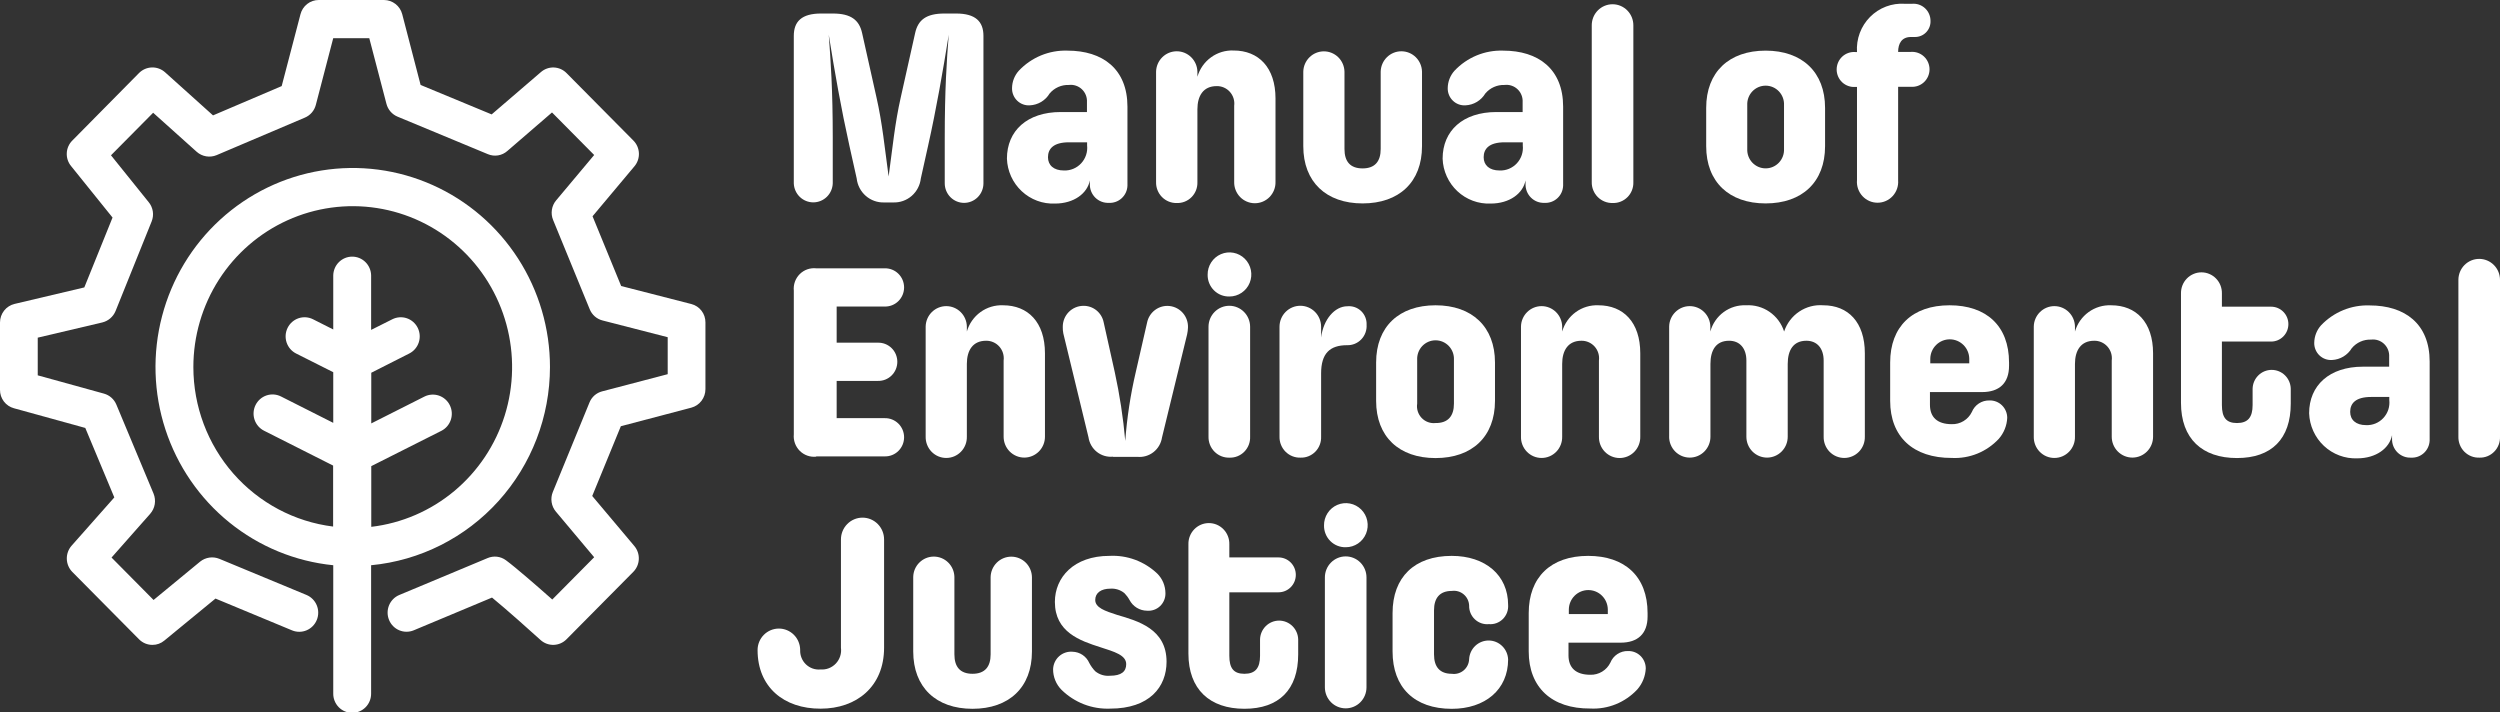 <?xml version="1.0" encoding="UTF-8"?>
<svg xmlns="http://www.w3.org/2000/svg" width="193" height="55" viewBox="0 0 193 55" fill="none">
  <rect x="0" y="0" width="193" height="55" fill="#333333" stroke="none"/>
  <g clip-path="url(#clip0_6449_4260)">
    <path d="M61.281 14.164V2.768C61.281 1.658 61.889 1.044 63.383 1.044H64.301C65.698 1.044 66.328 1.55 66.552 2.542L67.662 7.508C68.121 9.533 68.292 11.364 68.602 13.626C68.911 11.364 69.082 9.533 69.541 7.508L70.651 2.542C70.875 1.54 71.504 1.044 72.902 1.044H73.82C75.303 1.044 75.922 1.658 75.922 2.768V14.153C75.922 14.553 75.765 14.937 75.484 15.22C75.204 15.503 74.824 15.662 74.428 15.662C74.032 15.662 73.652 15.503 73.372 15.22C73.092 14.937 72.934 14.553 72.934 14.153V10.652C72.934 6.947 73.084 4.685 73.243 2.682C72.785 5.536 72.283 8.412 71.653 11.234L71.088 13.776C71.029 14.298 70.778 14.778 70.385 15.122C69.991 15.465 69.484 15.646 68.964 15.629H68.26C67.74 15.646 67.232 15.465 66.839 15.122C66.445 14.778 66.194 14.298 66.136 13.776L65.57 11.234C64.941 8.402 64.43 5.525 63.98 2.682C64.13 4.685 64.289 6.926 64.289 10.631V14.153C64.276 14.546 64.113 14.919 63.834 15.193C63.554 15.467 63.18 15.621 62.791 15.623C62.401 15.624 62.026 15.473 61.745 15.201C61.463 14.929 61.297 14.557 61.281 14.164Z" fill="white"></path>
    <path d="M77.735 12.247C77.735 10.092 79.304 8.649 81.885 8.649H83.913V7.884C83.924 7.7 83.895 7.515 83.827 7.343C83.76 7.172 83.656 7.017 83.522 6.891C83.389 6.764 83.23 6.669 83.055 6.612C82.882 6.554 82.697 6.536 82.516 6.559C82.235 6.548 81.956 6.602 81.699 6.715C81.442 6.829 81.214 7 81.032 7.216C80.872 7.483 80.649 7.707 80.383 7.867C80.117 8.026 79.816 8.117 79.506 8.132C79.328 8.144 79.149 8.119 78.981 8.057C78.812 7.996 78.658 7.9 78.529 7.775C78.4 7.651 78.297 7.5 78.228 7.334C78.159 7.167 78.126 6.988 78.129 6.807C78.134 6.309 78.32 5.829 78.652 5.46C79.134 4.949 79.719 4.546 80.366 4.278C81.014 4.011 81.71 3.885 82.41 3.909C85.12 3.909 87.039 5.32 87.039 8.24V14.336C87.033 14.519 86.99 14.698 86.914 14.865C86.837 15.031 86.729 15.18 86.595 15.303C86.46 15.427 86.303 15.522 86.132 15.583C85.961 15.644 85.78 15.671 85.599 15.66C85.406 15.669 85.214 15.637 85.034 15.567C84.855 15.498 84.691 15.391 84.554 15.255C84.417 15.118 84.309 14.955 84.237 14.774C84.165 14.594 84.131 14.4 84.137 14.206V13.927C83.945 14.929 82.909 15.715 81.447 15.715C80.978 15.735 80.508 15.662 80.067 15.498C79.626 15.334 79.221 15.084 78.876 14.761C78.531 14.439 78.252 14.051 78.056 13.619C77.861 13.188 77.751 12.721 77.735 12.247ZM83.924 11.223V10.986H82.526C81.318 10.986 80.904 11.492 80.904 12.138C80.904 12.751 81.341 13.161 82.131 13.161C82.38 13.171 82.628 13.127 82.859 13.031C83.089 12.936 83.297 12.791 83.467 12.607C83.637 12.424 83.766 12.205 83.845 11.966C83.924 11.728 83.951 11.475 83.924 11.225V11.223Z" fill="white"></path>
    <path d="M89.249 14.046V5.536C89.258 5.115 89.43 4.714 89.728 4.419C90.026 4.124 90.427 3.959 90.845 3.959C91.262 3.959 91.663 4.124 91.961 4.419C92.26 4.714 92.431 5.115 92.44 5.536V5.925C92.614 5.32 92.985 4.792 93.492 4.425C93.998 4.057 94.612 3.872 95.236 3.899C97.157 3.899 98.469 5.202 98.469 7.605V14.046C98.474 14.261 98.436 14.474 98.357 14.673C98.279 14.872 98.162 15.053 98.014 15.207C97.865 15.36 97.688 15.481 97.492 15.564C97.296 15.647 97.086 15.69 96.874 15.69C96.662 15.69 96.452 15.647 96.256 15.564C96.06 15.481 95.883 15.36 95.734 15.207C95.586 15.053 95.469 14.872 95.391 14.673C95.312 14.474 95.274 14.261 95.279 14.046V8.166C95.303 7.974 95.287 7.778 95.23 7.593C95.172 7.407 95.076 7.237 94.947 7.092C94.818 6.948 94.66 6.834 94.484 6.757C94.307 6.68 94.116 6.643 93.923 6.648C92.899 6.648 92.44 7.393 92.44 8.436V14.058C92.448 14.271 92.412 14.484 92.335 14.683C92.258 14.882 92.141 15.063 91.992 15.214C91.843 15.366 91.665 15.485 91.468 15.564C91.272 15.643 91.061 15.68 90.85 15.673C90.637 15.679 90.426 15.64 90.228 15.56C90.031 15.48 89.852 15.36 89.702 15.208C89.552 15.056 89.435 14.874 89.357 14.674C89.279 14.475 89.243 14.261 89.249 14.046Z" fill="white"></path>
    <path d="M100.614 11.288V5.536C100.622 5.116 100.794 4.717 101.091 4.423C101.388 4.129 101.788 3.964 102.204 3.964C102.62 3.964 103.019 4.129 103.317 4.423C103.614 4.717 103.785 5.116 103.794 5.536V11.504C103.794 12.462 104.231 13.001 105.191 13.001C106.151 13.001 106.589 12.452 106.589 11.504V5.536C106.597 5.115 106.769 4.714 107.068 4.419C107.366 4.124 107.767 3.959 108.184 3.959C108.602 3.959 109.003 4.124 109.301 4.419C109.599 4.714 109.771 5.115 109.779 5.536V11.288C109.779 14.057 108.008 15.704 105.191 15.704C102.385 15.704 100.614 14.046 100.614 11.288Z" fill="white"></path>
    <path d="M111.37 12.247C111.37 10.092 112.938 8.649 115.52 8.649H117.547V7.884C117.558 7.7 117.529 7.515 117.461 7.343C117.394 7.172 117.29 7.017 117.156 6.891C117.023 6.764 116.864 6.669 116.69 6.612C116.516 6.554 116.331 6.536 116.15 6.559C115.869 6.548 115.59 6.602 115.333 6.716C115.077 6.829 114.849 7.001 114.667 7.216C114.506 7.483 114.283 7.707 114.017 7.867C113.751 8.026 113.45 8.117 113.141 8.132C112.963 8.144 112.783 8.119 112.615 8.057C112.447 7.996 112.293 7.9 112.164 7.775C112.034 7.651 111.932 7.5 111.863 7.334C111.794 7.167 111.761 6.988 111.764 6.807C111.769 6.309 111.955 5.829 112.287 5.46C112.769 4.949 113.353 4.546 114.001 4.278C114.649 4.011 115.345 3.885 116.044 3.909C118.754 3.909 120.674 5.32 120.674 8.24V14.336C120.667 14.519 120.625 14.698 120.548 14.865C120.472 15.031 120.364 15.18 120.229 15.303C120.095 15.427 119.938 15.522 119.767 15.583C119.596 15.644 119.415 15.671 119.234 15.66C119.041 15.669 118.849 15.637 118.669 15.568C118.489 15.498 118.326 15.391 118.189 15.255C118.051 15.118 117.944 14.955 117.872 14.774C117.8 14.594 117.766 14.401 117.771 14.206V13.927C117.58 14.929 116.544 15.715 115.082 15.715C114.612 15.735 114.143 15.662 113.702 15.498C113.26 15.334 112.856 15.084 112.51 14.761C112.165 14.439 111.887 14.051 111.691 13.619C111.495 13.188 111.386 12.721 111.37 12.247ZM117.559 11.223V10.986H116.161C114.953 10.986 114.539 11.492 114.539 12.138C114.539 12.751 114.977 13.161 115.767 13.161C116.015 13.171 116.264 13.127 116.494 13.031C116.724 12.935 116.932 12.791 117.102 12.607C117.272 12.423 117.401 12.205 117.48 11.966C117.558 11.727 117.585 11.475 117.559 11.225V11.223Z" fill="white"></path>
    <path d="M122.883 14.046V1.949C122.883 1.519 123.052 1.107 123.353 0.803C123.654 0.499 124.063 0.328 124.489 0.328C124.915 0.328 125.323 0.499 125.624 0.803C125.926 1.107 126.095 1.519 126.095 1.949V14.057C126.103 14.27 126.067 14.483 125.99 14.682C125.913 14.881 125.796 15.062 125.647 15.213C125.498 15.364 125.32 15.483 125.123 15.562C124.927 15.641 124.716 15.679 124.505 15.672C124.291 15.679 124.078 15.641 123.879 15.562C123.68 15.483 123.499 15.364 123.347 15.212C123.195 15.059 123.076 14.878 122.996 14.677C122.916 14.477 122.878 14.262 122.883 14.046Z" fill="white"></path>
    <path d="M131.718 11.288V8.326C131.718 5.557 133.49 3.909 136.306 3.909C139.123 3.909 140.895 5.568 140.895 8.326V11.288C140.895 14.056 139.123 15.704 136.306 15.704C133.49 15.704 131.718 14.046 131.718 11.288ZM137.726 11.504V8.109C137.735 7.916 137.704 7.722 137.636 7.541C137.569 7.36 137.466 7.195 137.333 7.055C137.201 6.915 137.041 6.804 136.865 6.728C136.689 6.652 136.499 6.613 136.307 6.613C136.115 6.613 135.926 6.652 135.749 6.728C135.573 6.804 135.414 6.915 135.281 7.055C135.149 7.195 135.045 7.36 134.978 7.541C134.91 7.722 134.88 7.916 134.888 8.109V11.502C134.88 11.695 134.91 11.888 134.978 12.069C135.045 12.25 135.149 12.416 135.281 12.556C135.414 12.695 135.573 12.807 135.749 12.883C135.926 12.959 136.115 12.998 136.307 12.998C136.499 12.998 136.689 12.959 136.865 12.883C137.041 12.807 137.201 12.695 137.333 12.556C137.466 12.416 137.569 12.25 137.636 12.069C137.704 11.888 137.735 11.695 137.726 11.502V11.504Z" fill="white"></path>
    <path d="M143.36 13.938V6.71H143.232C143.048 6.725 142.863 6.701 142.689 6.639C142.515 6.578 142.355 6.481 142.219 6.355C142.084 6.229 141.976 6.075 141.902 5.905C141.828 5.734 141.79 5.55 141.79 5.364C141.79 5.178 141.828 4.993 141.902 4.823C141.976 4.652 142.084 4.499 142.219 4.372C142.355 4.246 142.515 4.149 142.689 4.088C142.863 4.027 143.048 4.003 143.232 4.017H143.36C143.327 3.519 143.399 3.02 143.573 2.553C143.747 2.086 144.018 1.661 144.367 1.309C144.717 0.956 145.137 0.682 145.6 0.507C146.062 0.332 146.557 0.258 147.05 0.292H147.616C147.795 0.277 147.976 0.299 148.146 0.357C148.317 0.416 148.473 0.509 148.607 0.631C148.74 0.754 148.847 0.902 148.92 1.068C148.994 1.234 149.033 1.413 149.035 1.595C149.043 1.759 149.018 1.923 148.961 2.077C148.903 2.231 148.815 2.372 148.702 2.49C148.589 2.608 148.453 2.702 148.302 2.764C148.152 2.827 147.99 2.858 147.827 2.856H147.518C146.813 2.856 146.536 3.361 146.536 4.007H147.518C147.702 3.993 147.887 4.017 148.061 4.078C148.235 4.139 148.395 4.236 148.53 4.362C148.666 4.489 148.774 4.642 148.848 4.813C148.921 4.983 148.96 5.167 148.96 5.354C148.96 5.54 148.921 5.724 148.848 5.894C148.774 6.065 148.666 6.218 148.53 6.345C148.395 6.471 148.235 6.568 148.061 6.629C147.887 6.69 147.702 6.714 147.518 6.7H146.536V13.927C146.552 14.147 146.522 14.368 146.45 14.576C146.377 14.784 146.263 14.975 146.115 15.136C145.966 15.298 145.786 15.427 145.586 15.515C145.386 15.604 145.171 15.65 144.952 15.65C144.734 15.651 144.518 15.607 144.317 15.52C144.116 15.432 143.936 15.305 143.786 15.144C143.636 14.983 143.521 14.793 143.447 14.586C143.373 14.379 143.342 14.158 143.357 13.938H143.36Z" fill="white"></path>
    <path d="M63.01 35.255C62.779 35.279 62.545 35.252 62.326 35.174C62.107 35.096 61.908 34.971 61.742 34.806C61.577 34.641 61.45 34.441 61.37 34.221C61.291 34.001 61.26 33.765 61.282 33.532V22.437C61.259 22.203 61.289 21.968 61.368 21.747C61.448 21.526 61.575 21.326 61.74 21.161C61.906 20.996 62.106 20.87 62.325 20.793C62.545 20.716 62.779 20.689 63.01 20.714H68.303C68.497 20.71 68.691 20.745 68.872 20.817C69.053 20.889 69.218 20.997 69.357 21.135C69.496 21.272 69.606 21.436 69.682 21.617C69.757 21.799 69.796 21.993 69.796 22.19C69.796 22.386 69.757 22.581 69.682 22.762C69.606 22.943 69.496 23.107 69.357 23.244C69.218 23.382 69.053 23.49 68.872 23.562C68.691 23.634 68.497 23.669 68.303 23.665H64.59V26.455H67.78C67.975 26.451 68.168 26.486 68.349 26.558C68.53 26.631 68.695 26.738 68.834 26.876C68.973 27.013 69.084 27.177 69.159 27.359C69.234 27.54 69.273 27.734 69.273 27.931C69.273 28.127 69.234 28.322 69.159 28.503C69.084 28.684 68.973 28.848 68.834 28.985C68.695 29.123 68.53 29.231 68.349 29.303C68.168 29.375 67.975 29.41 67.78 29.406H64.59V32.282H68.303C68.497 32.278 68.691 32.313 68.872 32.385C69.053 32.458 69.218 32.566 69.357 32.703C69.496 32.84 69.606 33.005 69.682 33.186C69.757 33.367 69.796 33.561 69.796 33.758C69.796 33.954 69.757 34.149 69.682 34.33C69.606 34.511 69.496 34.675 69.357 34.812C69.218 34.95 69.053 35.058 68.872 35.13C68.691 35.203 68.497 35.237 68.303 35.233H63.01V35.255Z" fill="white"></path>
    <path d="M71.461 33.715V25.205C71.47 24.785 71.641 24.386 71.938 24.092C72.236 23.798 72.635 23.633 73.051 23.633C73.467 23.633 73.867 23.798 74.164 24.092C74.461 24.386 74.632 24.785 74.641 25.205V25.593C74.816 24.989 75.186 24.461 75.693 24.093C76.2 23.726 76.814 23.541 77.437 23.568C79.357 23.568 80.671 24.871 80.671 27.274V33.715C80.671 34.142 80.502 34.552 80.203 34.854C79.904 35.156 79.498 35.326 79.075 35.326C78.652 35.326 78.246 35.156 77.947 34.854C77.648 34.552 77.48 34.142 77.48 33.715V27.835C77.505 27.642 77.488 27.446 77.431 27.26C77.374 27.074 77.278 26.902 77.149 26.757C77.021 26.612 76.863 26.497 76.686 26.419C76.509 26.341 76.317 26.302 76.125 26.306C75.1 26.306 74.641 27.051 74.641 28.094V33.716C74.645 33.93 74.608 34.142 74.529 34.34C74.452 34.539 74.335 34.72 74.187 34.872C74.039 35.025 73.862 35.146 73.667 35.229C73.472 35.312 73.263 35.354 73.051 35.354C72.84 35.354 72.63 35.312 72.435 35.229C72.24 35.146 72.063 35.025 71.915 34.872C71.767 34.72 71.651 34.539 71.573 34.34C71.495 34.142 71.457 33.93 71.461 33.716V33.715Z" fill="white"></path>
    <path d="M85.93 35.255C85.484 35.3 85.037 35.169 84.683 34.891C84.329 34.612 84.096 34.206 84.031 33.757L82.089 25.743C82.056 25.58 82.042 25.414 82.046 25.247C82.043 25.034 82.081 24.822 82.159 24.624C82.237 24.426 82.354 24.245 82.502 24.093C82.65 23.941 82.826 23.82 83.021 23.737C83.216 23.654 83.425 23.611 83.636 23.61C84.005 23.604 84.365 23.729 84.651 23.963C84.938 24.198 85.134 24.526 85.205 24.892L86.059 28.726C86.441 30.477 86.712 32.251 86.87 34.036C87.002 32.248 87.273 30.472 87.681 28.726L88.553 24.913C88.631 24.515 88.855 24.162 89.18 23.923C89.504 23.684 89.907 23.578 90.305 23.626C90.704 23.674 91.071 23.871 91.332 24.18C91.592 24.488 91.728 24.885 91.712 25.29C91.706 25.468 91.684 25.644 91.645 25.818L89.707 33.771C89.64 34.218 89.406 34.623 89.053 34.901C88.7 35.18 88.254 35.311 87.808 35.269H85.929L85.93 35.255Z" fill="white"></path>
    <path d="M93.23 21.209C93.225 20.872 93.321 20.54 93.503 20.258C93.686 19.975 93.948 19.753 94.256 19.621C94.563 19.489 94.903 19.452 95.231 19.515C95.56 19.579 95.862 19.739 96.1 19.976C96.338 20.213 96.501 20.517 96.568 20.847C96.635 21.178 96.603 21.521 96.476 21.834C96.349 22.146 96.133 22.413 95.855 22.601C95.577 22.789 95.25 22.89 94.916 22.89C94.695 22.896 94.474 22.857 94.268 22.776C94.062 22.694 93.874 22.57 93.717 22.413C93.559 22.256 93.435 22.069 93.351 21.862C93.267 21.655 93.226 21.433 93.23 21.209ZM93.297 33.715V25.227C93.297 24.797 93.466 24.385 93.767 24.081C94.068 23.777 94.477 23.606 94.903 23.606C95.329 23.606 95.737 23.777 96.038 24.081C96.34 24.385 96.509 24.797 96.509 25.227V33.715C96.517 33.929 96.481 34.142 96.404 34.341C96.327 34.539 96.21 34.72 96.061 34.872C95.912 35.023 95.734 35.142 95.537 35.221C95.341 35.3 95.13 35.337 94.919 35.331C94.706 35.338 94.493 35.301 94.295 35.223C94.096 35.144 93.915 35.026 93.764 34.874C93.612 34.723 93.492 34.542 93.412 34.343C93.332 34.144 93.293 33.93 93.297 33.715Z" fill="white"></path>
    <path d="M98.778 33.715V25.226C98.778 24.797 98.947 24.384 99.249 24.08C99.55 23.776 99.958 23.605 100.384 23.605C100.81 23.605 101.219 23.776 101.52 24.08C101.821 24.384 101.99 24.797 101.99 25.226V26.056C102.161 24.666 103.036 23.643 104.018 23.643C104.212 23.625 104.407 23.649 104.591 23.713C104.775 23.778 104.943 23.882 105.084 24.017C105.224 24.153 105.334 24.318 105.406 24.501C105.478 24.684 105.511 24.88 105.501 25.076C105.514 25.281 105.484 25.487 105.414 25.68C105.343 25.873 105.234 26.05 105.092 26.198C104.951 26.346 104.78 26.462 104.592 26.54C104.403 26.618 104.2 26.655 103.996 26.649C102.662 26.649 101.99 27.284 101.99 28.824V33.715C101.998 33.928 101.962 34.141 101.885 34.34C101.808 34.539 101.692 34.72 101.543 34.871C101.393 35.023 101.215 35.142 101.018 35.221C100.822 35.3 100.611 35.337 100.4 35.33C100.187 35.337 99.975 35.3 99.776 35.222C99.578 35.144 99.397 35.025 99.245 34.874C99.094 34.723 98.974 34.542 98.894 34.343C98.813 34.144 98.774 33.93 98.778 33.715Z" fill="white"></path>
    <path d="M106.237 30.947V27.985C106.237 25.216 108.008 23.568 110.825 23.568C113.642 23.568 115.413 25.227 115.413 27.985V30.947C115.413 33.715 113.642 35.363 110.825 35.363C108.008 35.363 106.237 33.715 106.237 30.947ZM112.244 31.163V27.768C112.252 27.574 112.222 27.381 112.154 27.2C112.087 27.019 111.984 26.854 111.851 26.714C111.718 26.574 111.559 26.463 111.383 26.387C111.206 26.311 111.017 26.272 110.825 26.272C110.633 26.272 110.443 26.311 110.267 26.387C110.091 26.463 109.932 26.574 109.799 26.714C109.666 26.854 109.563 27.019 109.496 27.2C109.428 27.381 109.397 27.574 109.406 27.768V31.161C109.375 31.359 109.39 31.561 109.45 31.752C109.51 31.943 109.612 32.118 109.749 32.263C109.886 32.408 110.055 32.519 110.241 32.587C110.428 32.656 110.628 32.68 110.825 32.658C111.786 32.67 112.244 32.121 112.244 31.163Z" fill="white"></path>
    <path d="M117.42 33.715V25.205C117.428 24.785 117.6 24.386 117.897 24.092C118.194 23.798 118.594 23.633 119.01 23.633C119.426 23.633 119.825 23.798 120.123 24.092C120.42 24.386 120.591 24.785 120.6 25.205V25.593C120.774 24.989 121.144 24.461 121.651 24.093C122.158 23.726 122.772 23.541 123.396 23.568C125.316 23.568 126.629 24.871 126.629 27.274V33.715C126.633 33.93 126.595 34.143 126.517 34.342C126.439 34.541 126.322 34.722 126.173 34.876C126.025 35.029 125.848 35.15 125.652 35.233C125.456 35.316 125.246 35.359 125.034 35.359C124.821 35.359 124.611 35.316 124.416 35.233C124.22 35.15 124.043 35.029 123.894 34.876C123.745 34.722 123.629 34.541 123.55 34.342C123.472 34.143 123.434 33.93 123.438 33.715V27.835C123.463 27.642 123.447 27.446 123.39 27.26C123.333 27.074 123.237 26.902 123.108 26.757C122.979 26.612 122.821 26.497 122.644 26.419C122.467 26.341 122.276 26.302 122.083 26.306C121.059 26.306 120.6 27.051 120.6 28.094V33.716C120.604 33.93 120.566 34.142 120.488 34.34C120.41 34.539 120.294 34.72 120.146 34.872C119.998 35.025 119.821 35.146 119.626 35.229C119.431 35.312 119.221 35.354 119.01 35.354C118.798 35.354 118.589 35.312 118.394 35.229C118.199 35.146 118.022 35.025 117.874 34.872C117.726 34.72 117.609 34.539 117.531 34.34C117.453 34.142 117.415 33.93 117.42 33.716V33.715Z" fill="white"></path>
    <path d="M128.859 33.715V25.206C128.867 24.785 129.038 24.386 129.336 24.092C129.633 23.798 130.032 23.633 130.449 23.633C130.865 23.633 131.264 23.798 131.561 24.092C131.859 24.386 132.03 24.785 132.038 25.206V25.594C132.202 24.991 132.563 24.463 133.063 24.095C133.563 23.727 134.171 23.541 134.789 23.568C135.433 23.529 136.072 23.706 136.605 24.073C137.138 24.44 137.535 24.974 137.734 25.594C137.942 24.964 138.351 24.423 138.899 24.056C139.446 23.689 140.099 23.517 140.754 23.568C142.675 23.568 143.966 24.872 143.966 27.274V33.715C143.97 33.929 143.932 34.141 143.854 34.34C143.776 34.538 143.66 34.719 143.512 34.872C143.364 35.024 143.187 35.146 142.992 35.228C142.797 35.311 142.588 35.354 142.376 35.354C142.164 35.354 141.955 35.311 141.76 35.228C141.565 35.146 141.388 35.024 141.24 34.872C141.092 34.719 140.975 34.538 140.898 34.34C140.82 34.141 140.782 33.929 140.786 33.715V27.835C140.786 26.898 140.285 26.306 139.452 26.306C138.449 26.306 138.012 27.028 138.012 28.094V33.716C138.012 34.143 137.843 34.553 137.544 34.855C137.245 35.157 136.839 35.327 136.416 35.327C135.993 35.327 135.587 35.157 135.288 34.855C134.989 34.553 134.821 34.143 134.821 33.716V27.835C134.821 26.898 134.32 26.306 133.487 26.306C132.462 26.306 132.046 27.051 132.046 28.094V33.716C132.046 34.143 131.878 34.553 131.579 34.855C131.28 35.157 130.874 35.327 130.451 35.327C130.028 35.327 129.622 35.157 129.323 34.855C129.024 34.553 128.856 34.143 128.856 33.716L128.859 33.715Z" fill="white"></path>
    <path d="M145.921 30.947V27.985C145.921 25.216 147.629 23.568 150.51 23.568C153.328 23.568 155.098 25.141 155.098 27.985V28.243C155.098 29.59 154.329 30.268 153.018 30.268H148.992V31.249C148.992 32.207 149.557 32.746 150.678 32.746C150.998 32.756 151.313 32.673 151.588 32.506C151.862 32.34 152.083 32.098 152.225 31.809C152.335 31.539 152.523 31.308 152.765 31.149C153.007 30.989 153.292 30.907 153.581 30.915C153.76 30.908 153.938 30.938 154.105 31.003C154.272 31.068 154.425 31.166 154.553 31.292C154.682 31.418 154.784 31.568 154.853 31.735C154.923 31.901 154.958 32.081 154.958 32.261C154.929 32.859 154.7 33.429 154.307 33.877C153.844 34.374 153.28 34.763 152.654 35.018C152.027 35.273 151.353 35.387 150.679 35.353C147.693 35.363 145.921 33.715 145.921 30.947ZM149.008 28.05H152.027V27.683C152.019 27.286 151.857 26.908 151.576 26.63C151.294 26.352 150.916 26.196 150.523 26.196C150.129 26.196 149.751 26.352 149.47 26.63C149.188 26.908 149.026 27.286 149.018 27.683V28.05H149.008Z" fill="white"></path>
    <path d="M157.008 33.715V25.205C157.016 24.785 157.187 24.386 157.485 24.092C157.782 23.798 158.181 23.633 158.598 23.633C159.014 23.633 159.413 23.798 159.71 24.092C160.008 24.386 160.179 24.785 160.187 25.205V25.593C160.362 24.989 160.732 24.461 161.239 24.093C161.746 23.726 162.36 23.541 162.983 23.568C164.904 23.568 166.217 24.871 166.217 27.274V33.715C166.217 34.142 166.049 34.552 165.75 34.854C165.451 35.156 165.045 35.326 164.622 35.326C164.199 35.326 163.793 35.156 163.494 34.854C163.194 34.552 163.026 34.142 163.026 33.715V27.835C163.051 27.642 163.035 27.446 162.978 27.26C162.921 27.074 162.825 26.902 162.696 26.757C162.567 26.612 162.409 26.497 162.232 26.419C162.055 26.341 161.864 26.302 161.671 26.306C160.646 26.306 160.187 27.051 160.187 28.094V33.716C160.192 33.93 160.154 34.142 160.076 34.34C159.998 34.539 159.882 34.72 159.734 34.872C159.585 35.025 159.409 35.146 159.214 35.229C159.019 35.312 158.809 35.354 158.598 35.354C158.386 35.354 158.177 35.312 157.981 35.229C157.786 35.146 157.61 35.025 157.462 34.872C157.314 34.72 157.197 34.539 157.119 34.34C157.041 34.142 157.003 33.93 157.008 33.716V33.715Z" fill="white"></path>
    <path d="M168.372 31.097V22.652C168.368 22.44 168.406 22.23 168.483 22.032C168.561 21.835 168.676 21.655 168.823 21.504C168.97 21.352 169.146 21.232 169.34 21.15C169.533 21.067 169.741 21.025 169.952 21.025C170.162 21.025 170.37 21.067 170.564 21.15C170.757 21.232 170.933 21.352 171.08 21.504C171.227 21.655 171.343 21.835 171.42 22.032C171.497 22.23 171.535 22.44 171.531 22.652V23.676H175.329C175.504 23.676 175.678 23.711 175.84 23.778C176.001 23.846 176.149 23.945 176.272 24.07C176.396 24.195 176.495 24.344 176.562 24.507C176.629 24.671 176.663 24.846 176.663 25.022C176.663 25.199 176.629 25.374 176.562 25.538C176.495 25.701 176.396 25.849 176.272 25.975C176.149 26.1 176.001 26.199 175.84 26.267C175.678 26.334 175.504 26.369 175.329 26.369H171.531V31.27C171.531 32.229 171.862 32.659 172.694 32.659C173.547 32.659 173.901 32.207 173.901 31.27V30.01C173.91 29.621 174.068 29.251 174.344 28.979C174.619 28.707 174.989 28.555 175.374 28.555C175.759 28.555 176.129 28.707 176.404 28.979C176.679 29.251 176.838 29.621 176.846 30.01V31.161C176.846 33.886 175.363 35.361 172.696 35.361C170.005 35.363 168.372 33.866 168.372 31.097Z" fill="white"></path>
    <path d="M178.264 31.905C178.264 29.751 179.833 28.308 182.415 28.308H184.443V27.543C184.454 27.358 184.424 27.174 184.357 27.002C184.289 26.831 184.185 26.676 184.052 26.549C183.918 26.423 183.759 26.328 183.585 26.27C183.411 26.213 183.227 26.195 183.045 26.218C182.764 26.207 182.485 26.26 182.228 26.374C181.971 26.488 181.743 26.659 181.561 26.875C181.401 27.142 181.178 27.366 180.912 27.525C180.646 27.685 180.345 27.776 180.035 27.791C179.857 27.803 179.678 27.778 179.51 27.716C179.341 27.655 179.188 27.559 179.058 27.434C178.929 27.31 178.826 27.159 178.758 26.992C178.689 26.826 178.655 26.646 178.659 26.466C178.666 25.968 178.851 25.489 179.181 25.119C179.664 24.609 180.249 24.208 180.897 23.943C181.544 23.677 182.24 23.553 182.939 23.579C185.649 23.579 187.569 24.99 187.569 27.909V34.005C187.562 34.188 187.519 34.368 187.443 34.534C187.366 34.7 187.258 34.85 187.124 34.973C186.99 35.096 186.833 35.191 186.662 35.253C186.491 35.314 186.309 35.34 186.128 35.33C185.936 35.339 185.744 35.307 185.564 35.237C185.384 35.167 185.221 35.061 185.083 34.924C184.946 34.788 184.838 34.624 184.766 34.444C184.695 34.264 184.66 34.07 184.666 33.876V33.596C184.474 34.598 183.439 35.384 181.977 35.384C181.507 35.402 181.038 35.327 180.596 35.161C180.155 34.996 179.751 34.745 179.406 34.422C179.061 34.099 178.783 33.71 178.587 33.278C178.391 32.847 178.281 32.38 178.264 31.905ZM184.453 30.882V30.645H183.056C181.848 30.645 181.434 31.141 181.434 31.796C181.434 32.41 181.871 32.82 182.661 32.82C182.91 32.831 183.159 32.787 183.39 32.692C183.621 32.596 183.829 32.452 183.999 32.267C184.169 32.083 184.298 31.864 184.377 31.625C184.455 31.386 184.481 31.132 184.453 30.882Z" fill="white"></path>
    <path d="M189.788 33.715V21.608C189.788 21.177 189.957 20.765 190.258 20.461C190.56 20.157 190.968 19.986 191.394 19.986C191.82 19.986 192.228 20.157 192.53 20.461C192.831 20.765 193 21.177 193 21.608V33.715C193.008 33.928 192.972 34.141 192.895 34.34C192.818 34.539 192.702 34.72 192.552 34.871C192.403 35.023 192.225 35.142 192.028 35.221C191.832 35.3 191.621 35.337 191.41 35.33C191.197 35.338 190.984 35.302 190.785 35.224C190.586 35.146 190.405 35.027 190.253 34.876C190.101 34.725 189.982 34.544 189.902 34.344C189.822 34.144 189.783 33.93 189.788 33.715Z" fill="white"></path>
    <path d="M58.485 50.185C58.485 49.745 58.658 49.322 58.967 49.011C59.275 48.7 59.693 48.525 60.129 48.525C60.565 48.525 60.983 48.7 61.292 49.011C61.6 49.322 61.773 49.745 61.773 50.185C61.765 50.391 61.801 50.596 61.879 50.788C61.956 50.978 62.073 51.151 62.221 51.292C62.37 51.434 62.547 51.542 62.74 51.61C62.933 51.677 63.138 51.702 63.342 51.682C63.561 51.7 63.782 51.667 63.987 51.588C64.192 51.508 64.377 51.383 64.529 51.222C64.68 51.061 64.794 50.868 64.862 50.657C64.93 50.446 64.95 50.222 64.921 50.002V41.643C64.921 41.197 65.097 40.77 65.409 40.455C65.721 40.139 66.145 39.962 66.586 39.962C67.028 39.962 67.451 40.139 67.763 40.455C68.075 40.77 68.251 41.197 68.251 41.643V50.002C68.251 53.007 66.127 54.709 63.353 54.709C60.513 54.719 58.485 53.039 58.485 50.185Z" fill="white"></path>
    <path d="M70.501 50.292V44.54C70.509 44.12 70.68 43.721 70.978 43.427C71.275 43.133 71.674 42.968 72.09 42.968C72.506 42.968 72.906 43.133 73.203 43.427C73.5 43.721 73.672 44.12 73.68 44.54V50.519C73.68 51.477 74.118 52.016 75.078 52.016C76.038 52.016 76.476 51.467 76.476 50.519V44.551C76.484 44.13 76.656 43.729 76.954 43.434C77.252 43.139 77.653 42.974 78.071 42.974C78.488 42.974 78.889 43.139 79.188 43.434C79.486 43.729 79.657 44.13 79.666 44.551V50.303C79.666 53.071 77.895 54.719 75.078 54.719C72.261 54.719 70.501 53.06 70.501 50.292Z" fill="white"></path>
    <path d="M81.95 53.255C81.742 53.046 81.577 52.798 81.466 52.524C81.354 52.25 81.297 51.957 81.299 51.661C81.306 51.471 81.35 51.284 81.43 51.112C81.51 50.941 81.624 50.787 81.765 50.661C81.906 50.535 82.07 50.439 82.249 50.38C82.428 50.32 82.616 50.298 82.804 50.314C83.079 50.321 83.346 50.407 83.575 50.561C83.803 50.716 83.984 50.933 84.095 51.187C84.217 51.419 84.371 51.633 84.554 51.822C84.874 52.083 85.284 52.207 85.694 52.167C86.567 52.167 86.943 51.843 86.943 51.273C86.943 50.572 86.025 50.314 84.958 49.969C83.368 49.463 81.437 48.795 81.437 46.468C81.437 44.572 82.899 42.913 85.652 42.913C86.327 42.878 87.002 42.981 87.636 43.216C88.27 43.452 88.851 43.814 89.342 44.282C89.541 44.48 89.7 44.717 89.808 44.977C89.915 45.238 89.971 45.518 89.972 45.8C89.975 45.986 89.941 46.169 89.869 46.34C89.798 46.511 89.692 46.665 89.558 46.792C89.425 46.919 89.266 47.016 89.093 47.077C88.92 47.138 88.736 47.162 88.553 47.147C88.274 47.145 88 47.067 87.761 46.921C87.523 46.775 87.328 46.566 87.197 46.317C87.091 46.123 86.958 45.946 86.803 45.789C86.497 45.539 86.108 45.416 85.714 45.445C85.01 45.445 84.552 45.768 84.552 46.317C84.552 46.91 85.299 47.168 86.238 47.469C87.86 47.943 90.058 48.556 90.058 51.088C90.058 53.026 88.745 54.706 85.704 54.706C85.014 54.734 84.325 54.62 83.679 54.371C83.034 54.121 82.446 53.742 81.95 53.255Z" fill="white"></path>
    <path d="M91.746 50.454V42.009C91.742 41.797 91.779 41.586 91.857 41.389C91.934 41.192 92.05 41.012 92.197 40.861C92.344 40.709 92.519 40.589 92.713 40.506C92.907 40.424 93.115 40.382 93.325 40.382C93.535 40.382 93.743 40.424 93.937 40.506C94.131 40.589 94.306 40.709 94.453 40.861C94.6 41.012 94.716 41.192 94.793 41.389C94.871 41.586 94.909 41.797 94.904 42.009V43.033H98.703C99.056 43.033 99.396 43.175 99.646 43.427C99.896 43.679 100.037 44.022 100.037 44.379C100.037 44.736 99.896 45.079 99.646 45.331C99.396 45.584 99.056 45.726 98.703 45.726H94.904V50.627C94.904 51.585 95.235 52.017 96.067 52.017C96.921 52.017 97.275 51.564 97.275 50.627V49.366C97.283 48.978 97.442 48.608 97.717 48.336C97.992 48.064 98.362 47.911 98.747 47.911C99.132 47.911 99.502 48.064 99.778 48.336C100.053 48.608 100.212 48.978 100.22 49.366V50.518C100.22 53.243 98.737 54.717 96.069 54.717C93.389 54.719 91.746 53.212 91.746 50.454Z" fill="white"></path>
    <path d="M102.214 40.566C102.21 40.228 102.305 39.897 102.488 39.614C102.67 39.332 102.932 39.11 103.24 38.978C103.548 38.846 103.887 38.809 104.216 38.872C104.544 38.935 104.847 39.096 105.085 39.333C105.323 39.57 105.486 39.873 105.552 40.204C105.619 40.535 105.587 40.878 105.46 41.19C105.333 41.503 105.117 41.77 104.839 41.958C104.562 42.146 104.235 42.246 103.9 42.246C103.679 42.253 103.459 42.214 103.252 42.132C103.046 42.05 102.859 41.927 102.701 41.77C102.544 41.613 102.419 41.425 102.336 41.218C102.252 41.011 102.21 40.789 102.214 40.566ZM102.281 53.061V44.575C102.281 44.145 102.45 43.733 102.752 43.429C103.053 43.125 103.461 42.954 103.887 42.954C104.313 42.954 104.722 43.125 105.023 43.429C105.324 43.733 105.493 44.145 105.493 44.575V53.063C105.493 53.493 105.324 53.906 105.023 54.21C104.722 54.514 104.313 54.684 103.887 54.684C103.461 54.684 103.053 54.514 102.752 54.21C102.45 53.906 102.281 53.493 102.281 53.063V53.061Z" fill="white"></path>
    <path d="M107.506 50.293V47.33C107.506 44.562 109.192 42.914 112.073 42.914C114.656 42.914 116.427 44.39 116.427 46.707C116.44 46.906 116.411 47.106 116.341 47.293C116.271 47.48 116.162 47.649 116.021 47.789C115.88 47.929 115.711 48.037 115.525 48.105C115.339 48.173 115.14 48.2 114.943 48.183C114.747 48.202 114.549 48.179 114.363 48.116C114.176 48.052 114.005 47.949 113.861 47.813C113.716 47.678 113.602 47.513 113.526 47.33C113.449 47.147 113.412 46.949 113.417 46.751C113.411 46.585 113.371 46.422 113.299 46.273C113.227 46.124 113.125 45.992 112.999 45.886C112.874 45.779 112.727 45.7 112.569 45.654C112.411 45.608 112.246 45.597 112.083 45.619C111.165 45.619 110.706 46.147 110.706 47.116V50.52C110.706 51.5 111.165 52.017 112.083 52.017C112.246 52.04 112.411 52.028 112.569 51.982C112.727 51.936 112.874 51.858 112.999 51.751C113.125 51.644 113.227 51.512 113.299 51.363C113.371 51.215 113.411 51.052 113.417 50.886C113.438 50.496 113.607 50.129 113.889 49.861C114.171 49.593 114.545 49.445 114.932 49.447C115.32 49.45 115.691 49.603 115.969 49.876C116.248 50.148 116.411 50.517 116.427 50.908C116.427 53.235 114.655 54.721 112.073 54.721C109.183 54.72 107.506 53.061 107.506 50.293Z" fill="white"></path>
    <path d="M118.017 50.293V47.33C118.017 44.562 119.724 42.914 122.605 42.914C125.423 42.914 127.193 44.487 127.193 47.33V47.589C127.193 48.935 126.425 49.614 125.113 49.614H121.088V50.594C121.088 51.553 121.653 52.092 122.774 52.092C123.093 52.102 123.409 52.018 123.683 51.852C123.958 51.686 124.179 51.444 124.321 51.154C124.431 50.884 124.619 50.654 124.861 50.495C125.103 50.335 125.387 50.253 125.676 50.26C125.855 50.254 126.034 50.284 126.201 50.349C126.368 50.414 126.52 50.512 126.648 50.638C126.777 50.764 126.879 50.914 126.948 51.081C127.018 51.247 127.053 51.426 127.053 51.607C127.024 52.205 126.795 52.775 126.402 53.222C125.939 53.719 125.375 54.109 124.749 54.364C124.122 54.619 123.448 54.733 122.774 54.698C119.788 54.72 118.017 53.061 118.017 50.293ZM121.104 47.406H124.123V47.04C124.115 46.642 123.953 46.264 123.671 45.986C123.39 45.708 123.012 45.553 122.618 45.553C122.225 45.553 121.847 45.708 121.565 45.986C121.284 46.264 121.122 46.642 121.114 47.04V47.406H121.104Z" fill="white"></path>
    <path d="M53.375 23.472L47.954 22.081L45.745 16.695L48.978 12.839C49.216 12.557 49.34 12.195 49.324 11.826C49.308 11.456 49.154 11.106 48.893 10.846L43.739 5.644C43.48 5.379 43.13 5.224 42.762 5.21C42.393 5.196 42.033 5.324 41.755 5.568L37.956 8.832L32.471 6.559L31.052 1.098C30.97 0.784 30.788 0.506 30.533 0.307C30.278 0.109 29.965 0.001 29.643 5.17468e-06H24.606C24.284 -0.001 23.97 0.107 23.715 0.306C23.46 0.505 23.278 0.784 23.197 1.099L21.746 6.646L16.445 8.908L12.743 5.58C12.464 5.33 12.101 5.197 11.729 5.207C11.356 5.217 11.002 5.37 10.736 5.634L5.583 10.85C5.325 11.106 5.172 11.451 5.155 11.816C5.137 12.181 5.255 12.54 5.487 12.82L8.688 16.795L6.509 22.189L1.131 23.461C0.81 23.536 0.523 23.718 0.318 23.978C0.113 24.238 0.001 24.561 1.78079e-05 24.893V30.096C-0.002 30.42 0.103 30.735 0.298 30.993C0.493 31.25 0.767 31.435 1.078 31.518L6.584 33.037L8.825 38.401L5.528 42.127C5.28 42.408 5.148 42.774 5.158 43.15C5.168 43.526 5.319 43.884 5.581 44.152L10.735 49.355C10.871 49.492 11.032 49.601 11.21 49.675C11.388 49.748 11.578 49.786 11.77 49.785C12.106 49.788 12.431 49.669 12.688 49.451L16.636 46.209L22.548 48.665C22.907 48.813 23.31 48.812 23.668 48.66C24.027 48.509 24.311 48.22 24.458 47.857C24.605 47.494 24.603 47.087 24.453 46.726C24.303 46.364 24.017 46.078 23.657 45.929L16.934 43.141C16.69 43.041 16.424 43.008 16.164 43.046C15.903 43.084 15.657 43.191 15.451 43.356L11.855 46.318L8.611 43.043L11.599 39.66C11.781 39.452 11.902 39.196 11.947 38.922C11.992 38.648 11.96 38.366 11.855 38.109L8.984 31.238C8.899 31.032 8.768 30.848 8.602 30.701C8.435 30.553 8.238 30.446 8.024 30.387L2.913 28.976V26.067L7.896 24.893C8.124 24.838 8.335 24.73 8.513 24.577C8.691 24.424 8.831 24.231 8.921 24.013L11.706 17.097C11.805 16.852 11.837 16.584 11.798 16.323C11.758 16.061 11.649 15.815 11.482 15.611L8.568 11.989L11.823 8.704L15.184 11.718C15.391 11.902 15.644 12.024 15.916 12.069C16.188 12.115 16.466 12.083 16.721 11.977L23.539 9.079C23.745 8.992 23.928 8.858 24.074 8.688C24.22 8.518 24.326 8.317 24.382 8.099L25.724 2.951H28.509L29.833 8.014C29.889 8.234 29.996 8.438 30.144 8.61C30.292 8.782 30.478 8.917 30.686 9.004L37.664 11.902C37.913 12.007 38.186 12.04 38.452 11.996C38.718 11.952 38.966 11.834 39.169 11.654L42.615 8.681L45.87 11.966L42.935 15.467C42.761 15.673 42.647 15.925 42.606 16.193C42.564 16.461 42.597 16.735 42.701 16.985L45.528 23.879C45.615 24.091 45.75 24.28 45.922 24.43C46.095 24.579 46.3 24.686 46.521 24.741L51.546 26.033V28.887L46.488 30.212C46.269 30.268 46.066 30.375 45.895 30.524C45.725 30.674 45.592 30.862 45.507 31.074L42.679 37.979C42.576 38.229 42.543 38.503 42.585 38.771C42.626 39.039 42.74 39.291 42.914 39.497L45.87 43.019L42.636 46.283C41.526 45.303 39.83 43.817 39.051 43.246C38.85 43.099 38.614 43.007 38.368 42.978C38.121 42.95 37.871 42.986 37.642 43.084L30.813 45.938C30.458 46.09 30.177 46.378 30.031 46.738C29.886 47.098 29.887 47.502 30.035 47.861C30.182 48.221 30.465 48.507 30.82 48.657C31.176 48.807 31.576 48.809 31.933 48.663L37.984 46.132C39.115 47.058 40.982 48.728 41.729 49.407C42.007 49.659 42.37 49.794 42.743 49.784C43.116 49.774 43.471 49.619 43.735 49.352L48.889 44.15C49.148 43.889 49.3 43.539 49.316 43.17C49.332 42.801 49.21 42.44 48.974 42.157L45.72 38.29L47.929 32.904L53.371 31.471C53.684 31.388 53.961 31.202 54.157 30.943C54.354 30.683 54.461 30.366 54.46 30.039V24.891C54.462 24.566 54.357 24.25 54.16 23.992C53.963 23.735 53.687 23.552 53.375 23.472Z" fill="white"></path>
    <path d="M42.458 28.34C42.459 25.365 41.603 22.453 39.996 19.959C38.389 17.465 36.099 15.495 33.405 14.288C30.711 13.082 27.727 12.691 24.817 13.163C21.907 13.634 19.195 14.949 17.01 16.946C14.825 18.943 13.261 21.538 12.509 24.415C11.756 27.291 11.847 30.327 12.77 33.153C13.693 35.978 15.408 38.473 17.708 40.334C20.008 42.195 22.794 43.342 25.727 43.636V53.525C25.723 53.721 25.757 53.917 25.829 54.099C25.901 54.282 26.008 54.448 26.144 54.589C26.28 54.729 26.442 54.841 26.622 54.917C26.801 54.993 26.994 55.032 27.189 55.032C27.383 55.032 27.576 54.993 27.755 54.917C27.935 54.841 28.097 54.729 28.233 54.589C28.37 54.448 28.477 54.282 28.548 54.099C28.62 53.917 28.654 53.721 28.65 53.525V43.636C32.424 43.277 35.931 41.511 38.484 38.683C41.037 35.855 42.454 32.167 42.458 28.34ZM14.928 28.34C14.927 25.945 15.613 23.601 16.901 21.59C18.19 19.58 20.027 17.988 22.191 17.007C24.355 16.026 26.755 15.697 29.1 16.061C31.445 16.425 33.635 17.465 35.408 19.057C37.181 20.648 38.46 22.724 39.091 25.032C39.722 27.341 39.679 29.784 38.966 32.069C38.253 34.353 36.901 36.38 35.073 37.907C33.244 39.433 31.018 40.393 28.662 40.672V35.986L34.072 33.261C34.244 33.174 34.397 33.054 34.523 32.907C34.648 32.76 34.744 32.59 34.805 32.406C34.865 32.222 34.889 32.027 34.876 31.834C34.862 31.64 34.81 31.451 34.724 31.278C34.638 31.104 34.519 30.95 34.373 30.823C34.228 30.696 34.059 30.599 33.877 30.538C33.508 30.415 33.106 30.444 32.759 30.619L28.662 32.687V28.777L31.596 27.29C31.943 27.115 32.207 26.807 32.329 26.435C32.451 26.063 32.422 25.657 32.248 25.307C32.074 24.957 31.769 24.691 31.401 24.567C31.032 24.444 30.631 24.473 30.284 24.649L28.651 25.468V21.256C28.643 20.87 28.485 20.503 28.212 20.233C27.939 19.963 27.572 19.812 27.189 19.812C26.807 19.812 26.44 19.963 26.166 20.233C25.893 20.503 25.736 20.87 25.727 21.256V25.435L24.169 24.649C23.998 24.562 23.811 24.51 23.619 24.496C23.427 24.482 23.235 24.506 23.052 24.567C22.87 24.628 22.701 24.725 22.556 24.852C22.41 24.979 22.291 25.134 22.205 25.307C22.119 25.481 22.067 25.669 22.053 25.863C22.04 26.057 22.064 26.251 22.124 26.435C22.185 26.619 22.28 26.79 22.406 26.936C22.532 27.083 22.685 27.203 22.857 27.29L25.727 28.734V32.644L21.694 30.608C21.522 30.521 21.335 30.469 21.144 30.455C20.952 30.441 20.759 30.465 20.577 30.526C20.394 30.588 20.226 30.684 20.08 30.811C19.935 30.938 19.816 31.093 19.73 31.266C19.643 31.44 19.592 31.629 19.578 31.822C19.564 32.016 19.588 32.21 19.649 32.394C19.709 32.578 19.805 32.749 19.931 32.896C20.057 33.042 20.21 33.163 20.382 33.25L25.717 35.943V40.65C22.741 40.281 20.001 38.825 18.013 36.558C16.026 34.291 14.929 31.368 14.928 28.34Z" fill="white"></path>
  </g>
  <defs>
    <clipPath id="clip0_6449_4260">
      <rect width="193" height="55" fill="white"></rect>
    </clipPath>
  </defs>
</svg>

